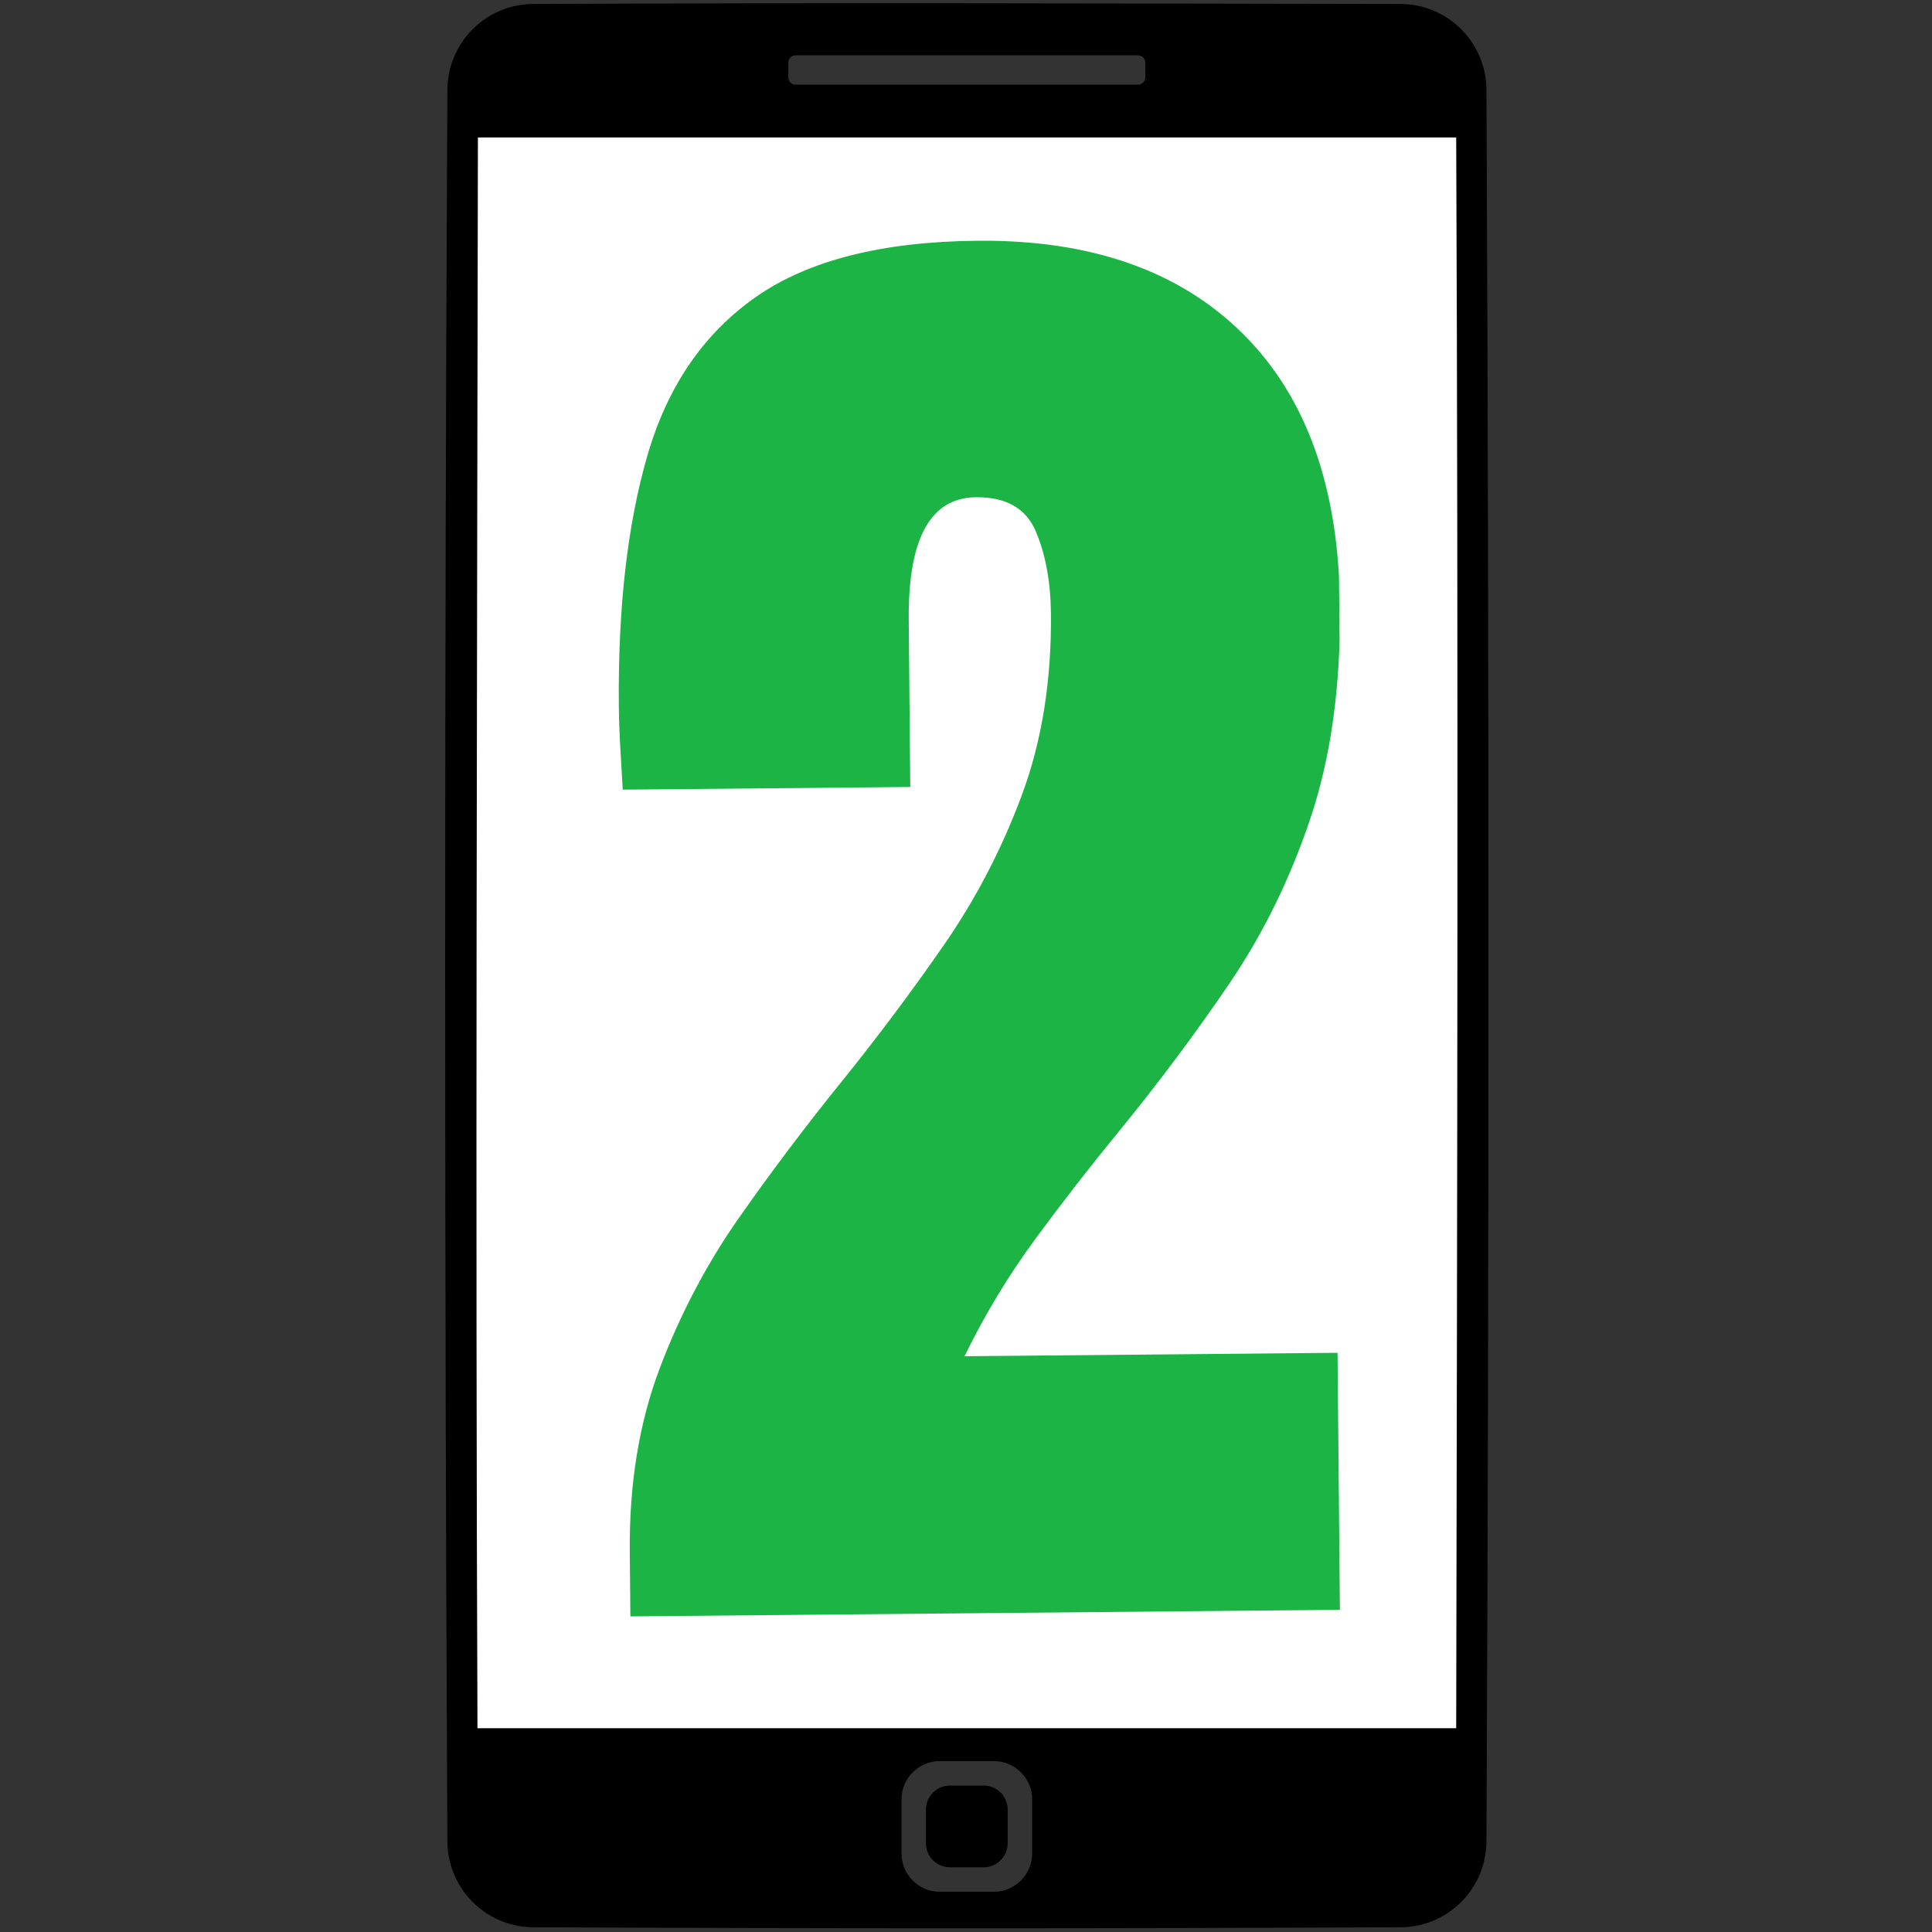 <svg xmlns="http://www.w3.org/2000/svg" xmlns:xlink="http://www.w3.org/1999/xlink" width="544" zoomAndPan="magnify" viewBox="0 0 408 408" height="544" preserveAspectRatio="xMidYMid meet" version="1.0"><rect x="0" y="0" width="408" height="408" fill="#333333" stroke="none"/><defs><clipPath id="46f51cf00e"><path d="M 95 26 L 312 26 L 312 368 L 95 368 Z M 95 26 " clip-rule="nonzero"/></clipPath><clipPath id="088df1e072"><path d="M 95.676 28.309 L 310.047 26.016 L 313.68 365.617 L 99.309 367.91 Z M 95.676 28.309 " clip-rule="nonzero"/></clipPath><clipPath id="298d4d11c6"><path d="M 95.676 28.309 L 308.469 26.035 L 312.094 365.02 L 99.301 367.297 Z M 95.676 28.309 " clip-rule="nonzero"/></clipPath><clipPath id="e811e220eb"><path d="M 94 0.547 L 314.488 0.547 L 314.488 407.293 L 94 407.293 Z M 94 0.547 " clip-rule="nonzero"/></clipPath><clipPath id="07c75975bd"><path d="M 130 50 L 283 50 L 283 342 L 130 342 Z M 130 50 " clip-rule="nonzero"/></clipPath><clipPath id="d90dfb6227"><path d="M 129.785 51.551 L 282.758 50.133 L 285.441 340.59 L 132.469 342.004 Z M 129.785 51.551 " clip-rule="nonzero"/></clipPath><clipPath id="698e26aecd"><path d="M 133.125 341.551 L 132.996 327.766 C 132.863 313.43 134.957 300.523 139.285 289.055 C 143.617 277.582 149.23 266.91 156.141 257.055 C 163.055 247.199 170.352 237.531 178.035 228.043 C 185.5 218.781 192.605 209.277 199.355 199.535 C 206.102 189.789 211.59 179.23 215.809 167.867 C 220.027 156.5 222.066 143.766 221.938 129.648 C 221.871 122.867 220.805 117.047 218.734 112.199 C 216.664 107.352 212.457 104.949 206.113 105.008 C 196.48 105.098 191.746 113.73 191.906 130.906 L 192.23 166.195 L 131.508 166.758 C 131.375 164.238 131.211 161.402 131.016 158.227 C 130.824 155.059 130.711 151.996 130.684 149.039 C 130.492 128.246 132.52 110.586 136.762 96.043 C 141.004 81.508 148.641 70.387 159.676 62.68 C 170.715 54.973 186.301 51.027 206.43 50.84 C 230.391 50.617 249.082 57.18 262.5 70.512 C 275.922 83.848 282.742 102.988 282.973 127.938 C 283.129 144.898 281.078 159.77 276.82 172.559 C 272.562 185.348 266.867 197 259.746 207.516 C 252.621 218.031 244.785 228.531 236.238 239 C 230.172 246.391 224.312 253.938 218.637 261.652 C 212.965 269.367 207.98 277.617 203.684 286.41 L 282.461 285.684 L 282.965 340.172 L 133.125 341.559 Z M 133.125 341.551 " clip-rule="nonzero"/></clipPath></defs><g clip-path="url(#46f51cf00e)"><g clip-path="url(#088df1e072)"><g clip-path="url(#298d4d11c6)"><path fill="#ffffff" d="M 95.676 28.309 L 307.926 26.039 L 311.559 365.641 L 99.309 367.91 Z M 95.676 28.309 " fill-opacity="1" fill-rule="nonzero"/></g></g></g><g clip-path="url(#e811e220eb)"><path fill="#000000" d="M 295.754 0.832 C 296.184 0.836 296.609 0.852 297.035 0.883 C 297.836 0.941 298.633 1.051 299.418 1.215 C 300.426 1.426 301.418 1.719 302.375 2.098 C 303.402 2.504 304.395 3.004 305.332 3.59 C 306.289 4.188 307.191 4.875 308.023 5.641 C 308.961 6.504 309.809 7.465 310.547 8.504 C 311.238 9.473 311.836 10.516 312.324 11.602 C 312.812 12.691 313.191 13.828 313.457 14.992 C 313.645 15.812 313.773 16.645 313.844 17.48 C 313.883 17.965 313.906 18.449 313.91 18.934 C 314.48 142.25 314.48 265.578 313.91 388.898 C 313.906 389.387 313.883 389.871 313.844 390.352 C 313.773 391.191 313.645 392.02 313.457 392.84 C 313.215 393.895 312.879 394.93 312.457 395.926 C 311.988 397.023 311.41 398.074 310.734 399.062 C 310.059 400.055 309.281 400.977 308.422 401.816 C 307.559 402.656 306.617 403.414 305.609 404.07 C 304.73 404.641 303.801 405.133 302.84 405.547 C 301.844 405.969 300.809 406.305 299.754 406.547 C 298.934 406.73 298.102 406.863 297.266 406.934 C 296.781 406.973 296.297 406.996 295.812 407 C 234.734 407.281 173.652 407.281 112.574 407 C 112.09 406.996 111.605 406.973 111.121 406.934 C 110.285 406.863 109.453 406.73 108.637 406.547 C 107.578 406.305 106.547 405.969 105.551 405.547 C 104.383 405.047 103.273 404.43 102.234 403.699 C 101.25 403.012 100.336 402.223 99.508 401.352 C 98.703 400.508 97.98 399.586 97.348 398.605 C 96.762 397.691 96.258 396.723 95.848 395.723 C 95.449 394.754 95.133 393.75 94.906 392.73 C 94.723 391.891 94.594 391.039 94.531 390.18 C 94.5 389.754 94.48 389.328 94.477 388.902 C 93.848 265.582 93.848 142.258 94.477 18.934 C 94.48 18.508 94.5 18.082 94.531 17.656 C 94.594 16.797 94.723 15.945 94.906 15.105 C 95.145 14.031 95.48 12.977 95.91 11.961 C 96.355 10.91 96.898 9.902 97.527 8.957 C 98.176 7.988 98.914 7.078 99.734 6.25 C 100.555 5.422 101.453 4.668 102.414 4.012 C 103.371 3.359 104.387 2.797 105.449 2.336 C 106.512 1.875 107.617 1.516 108.746 1.266 C 109.566 1.086 110.398 0.961 111.234 0.895 C 111.68 0.859 112.129 0.84 112.574 0.836 C 173.633 0.547 234.695 0.738 295.754 0.836 Z M 209.867 371.906 L 198.48 371.906 C 194.008 371.906 190.375 375.539 190.375 380.012 L 190.375 391.398 C 190.375 395.871 194.008 399.504 198.48 399.504 L 209.867 399.504 C 214.34 399.504 217.973 395.871 217.973 391.398 L 217.973 380.012 C 217.973 375.539 214.34 371.906 209.867 371.906 Z M 207.734 377.074 C 210.531 377.074 212.801 379.348 212.801 382.145 L 212.801 389.266 C 212.801 392.062 210.531 394.336 207.734 394.336 L 200.613 394.336 C 197.816 394.336 195.543 392.062 195.543 389.266 L 195.543 382.145 C 195.543 379.348 197.816 377.074 200.613 377.074 Z M 307.504 29.027 L 100.926 29.027 C 100.758 141.008 100.383 252.98 100.832 364.965 L 307.52 364.965 C 307.734 252.984 307.992 141.012 307.52 29.027 Z M 240.32 11.688 L 168.027 11.688 C 167.172 11.688 166.48 12.379 166.48 13.234 L 166.48 16.332 C 166.48 17.188 167.172 17.879 168.027 17.879 L 240.32 17.879 C 241.176 17.879 241.867 17.188 241.867 16.332 L 241.867 13.234 C 241.867 12.379 241.176 11.688 240.32 11.688 Z M 240.32 11.688 " fill-opacity="1" fill-rule="evenodd"/></g><g clip-path="url(#07c75975bd)"><g clip-path="url(#d90dfb6227)"><g clip-path="url(#698e26aecd)"><path fill="#1bb445" d="M 129.785 51.551 L 282.109 50.141 L 284.789 339.949 L 132.465 341.355 Z M 129.785 51.551 " fill-opacity="1" fill-rule="nonzero"/></g></g></g></svg>